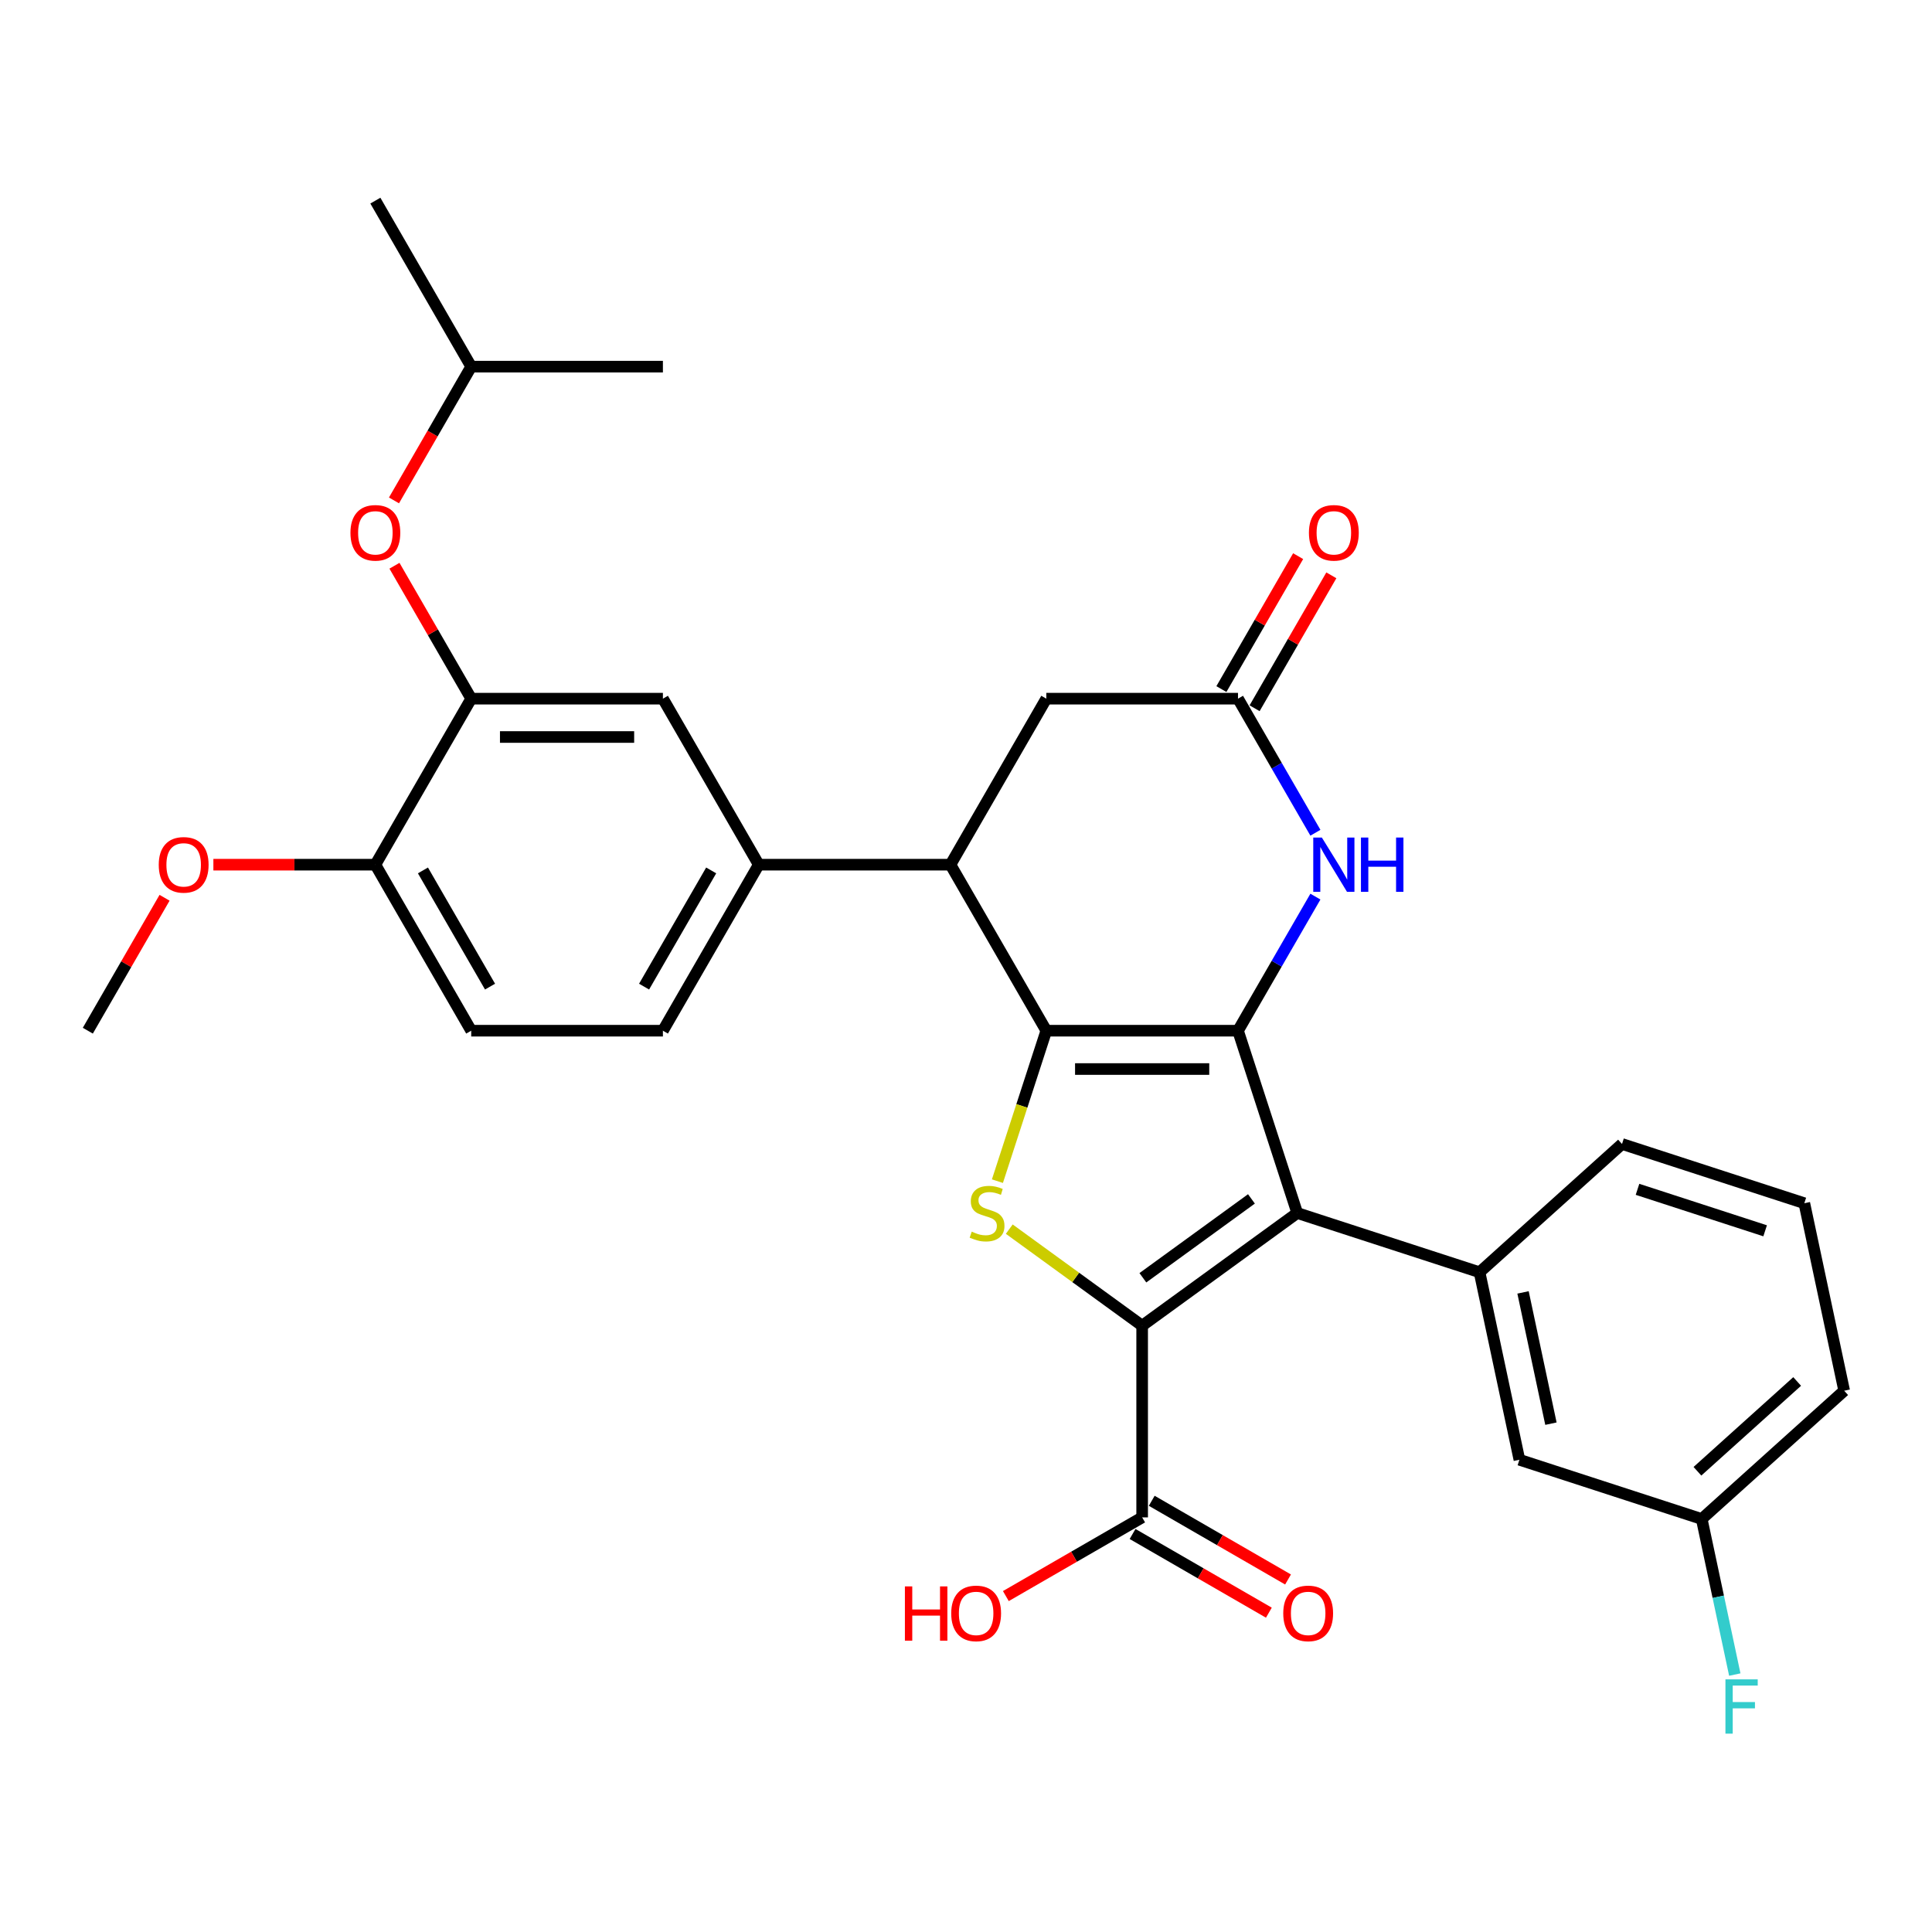 <?xml version='1.0' encoding='iso-8859-1'?>
<svg version='1.1' baseProfile='full'
              xmlns='http://www.w3.org/2000/svg'
                      xmlns:rdkit='http://www.rdkit.org/xml'
                      xmlns:xlink='http://www.w3.org/1999/xlink'
                  xml:space='preserve'
width='1000px' height='1000px' viewBox='0 0 1000 1000'>
<!-- END OF HEADER -->
<rect style='opacity:1.0;fill:#FFFFFF;stroke:none' width='1000' height='1000' x='0' y='0'> </rect>
<path class='bond-0' d='M 640.787,533.488 L 541.565,533.488' style='fill:none;fill-rule:evenodd;stroke:#000000;stroke-width:6px;stroke-linecap:butt;stroke-linejoin:miter;stroke-opacity:1' />
<path class='bond-0' d='M 625.904,553.332 L 556.448,553.332' style='fill:none;fill-rule:evenodd;stroke:#000000;stroke-width:6px;stroke-linecap:butt;stroke-linejoin:miter;stroke-opacity:1' />
<path class='bond-1' d='M 640.787,533.488 L 671.448,627.853' style='fill:none;fill-rule:evenodd;stroke:#000000;stroke-width:6px;stroke-linecap:butt;stroke-linejoin:miter;stroke-opacity:1' />
<path class='bond-4' d='M 640.787,533.488 L 660.82,498.788' style='fill:none;fill-rule:evenodd;stroke:#000000;stroke-width:6px;stroke-linecap:butt;stroke-linejoin:miter;stroke-opacity:1' />
<path class='bond-4' d='M 660.82,498.788 L 680.854,464.089' style='fill:none;fill-rule:evenodd;stroke:#0000FF;stroke-width:6px;stroke-linecap:butt;stroke-linejoin:miter;stroke-opacity:1' />
<path class='bond-3' d='M 541.565,533.488 L 528.913,572.425' style='fill:none;fill-rule:evenodd;stroke:#000000;stroke-width:6px;stroke-linecap:butt;stroke-linejoin:miter;stroke-opacity:1' />
<path class='bond-3' d='M 528.913,572.425 L 516.262,611.363' style='fill:none;fill-rule:evenodd;stroke:#CCCC00;stroke-width:6px;stroke-linecap:butt;stroke-linejoin:miter;stroke-opacity:1' />
<path class='bond-5' d='M 541.565,533.488 L 491.954,447.559' style='fill:none;fill-rule:evenodd;stroke:#000000;stroke-width:6px;stroke-linecap:butt;stroke-linejoin:miter;stroke-opacity:1' />
<path class='bond-2' d='M 671.448,627.853 L 591.176,686.175' style='fill:none;fill-rule:evenodd;stroke:#000000;stroke-width:6px;stroke-linecap:butt;stroke-linejoin:miter;stroke-opacity:1' />
<path class='bond-2' d='M 647.743,620.547 L 591.552,661.372' style='fill:none;fill-rule:evenodd;stroke:#000000;stroke-width:6px;stroke-linecap:butt;stroke-linejoin:miter;stroke-opacity:1' />
<path class='bond-6' d='M 671.448,627.853 L 765.814,658.515' style='fill:none;fill-rule:evenodd;stroke:#000000;stroke-width:6px;stroke-linecap:butt;stroke-linejoin:miter;stroke-opacity:1' />
<path class='bond-8' d='M 591.176,686.175 L 591.176,785.397' style='fill:none;fill-rule:evenodd;stroke:#000000;stroke-width:6px;stroke-linecap:butt;stroke-linejoin:miter;stroke-opacity:1' />
<path class='bond-31' d='M 591.176,686.175 L 556.785,661.188' style='fill:none;fill-rule:evenodd;stroke:#000000;stroke-width:6px;stroke-linecap:butt;stroke-linejoin:miter;stroke-opacity:1' />
<path class='bond-31' d='M 556.785,661.188 L 522.393,636.201' style='fill:none;fill-rule:evenodd;stroke:#CCCC00;stroke-width:6px;stroke-linecap:butt;stroke-linejoin:miter;stroke-opacity:1' />
<path class='bond-7' d='M 680.854,431.028 L 660.82,396.329' style='fill:none;fill-rule:evenodd;stroke:#0000FF;stroke-width:6px;stroke-linecap:butt;stroke-linejoin:miter;stroke-opacity:1' />
<path class='bond-7' d='M 660.82,396.329 L 640.787,361.63' style='fill:none;fill-rule:evenodd;stroke:#000000;stroke-width:6px;stroke-linecap:butt;stroke-linejoin:miter;stroke-opacity:1' />
<path class='bond-9' d='M 491.954,447.559 L 392.732,447.559' style='fill:none;fill-rule:evenodd;stroke:#000000;stroke-width:6px;stroke-linecap:butt;stroke-linejoin:miter;stroke-opacity:1' />
<path class='bond-32' d='M 491.954,447.559 L 541.565,361.63' style='fill:none;fill-rule:evenodd;stroke:#000000;stroke-width:6px;stroke-linecap:butt;stroke-linejoin:miter;stroke-opacity:1' />
<path class='bond-14' d='M 765.814,658.515 L 786.443,755.569' style='fill:none;fill-rule:evenodd;stroke:#000000;stroke-width:6px;stroke-linecap:butt;stroke-linejoin:miter;stroke-opacity:1' />
<path class='bond-14' d='M 788.319,668.947 L 802.76,736.885' style='fill:none;fill-rule:evenodd;stroke:#000000;stroke-width:6px;stroke-linecap:butt;stroke-linejoin:miter;stroke-opacity:1' />
<path class='bond-22' d='M 765.814,658.515 L 839.55,592.122' style='fill:none;fill-rule:evenodd;stroke:#000000;stroke-width:6px;stroke-linecap:butt;stroke-linejoin:miter;stroke-opacity:1' />
<path class='bond-12' d='M 640.787,361.63 L 541.565,361.63' style='fill:none;fill-rule:evenodd;stroke:#000000;stroke-width:6px;stroke-linecap:butt;stroke-linejoin:miter;stroke-opacity:1' />
<path class='bond-16' d='M 649.38,366.591 L 669.241,332.19' style='fill:none;fill-rule:evenodd;stroke:#000000;stroke-width:6px;stroke-linecap:butt;stroke-linejoin:miter;stroke-opacity:1' />
<path class='bond-16' d='M 669.241,332.19 L 689.103,297.788' style='fill:none;fill-rule:evenodd;stroke:#FF0000;stroke-width:6px;stroke-linecap:butt;stroke-linejoin:miter;stroke-opacity:1' />
<path class='bond-16' d='M 632.194,356.669 L 652.056,322.267' style='fill:none;fill-rule:evenodd;stroke:#000000;stroke-width:6px;stroke-linecap:butt;stroke-linejoin:miter;stroke-opacity:1' />
<path class='bond-16' d='M 652.056,322.267 L 671.917,287.866' style='fill:none;fill-rule:evenodd;stroke:#FF0000;stroke-width:6px;stroke-linecap:butt;stroke-linejoin:miter;stroke-opacity:1' />
<path class='bond-18' d='M 586.215,793.99 L 621.489,814.355' style='fill:none;fill-rule:evenodd;stroke:#000000;stroke-width:6px;stroke-linecap:butt;stroke-linejoin:miter;stroke-opacity:1' />
<path class='bond-18' d='M 621.489,814.355 L 656.764,834.721' style='fill:none;fill-rule:evenodd;stroke:#FF0000;stroke-width:6px;stroke-linecap:butt;stroke-linejoin:miter;stroke-opacity:1' />
<path class='bond-18' d='M 596.137,776.804 L 631.412,797.17' style='fill:none;fill-rule:evenodd;stroke:#000000;stroke-width:6px;stroke-linecap:butt;stroke-linejoin:miter;stroke-opacity:1' />
<path class='bond-18' d='M 631.412,797.17 L 666.686,817.536' style='fill:none;fill-rule:evenodd;stroke:#FF0000;stroke-width:6px;stroke-linecap:butt;stroke-linejoin:miter;stroke-opacity:1' />
<path class='bond-20' d='M 591.176,785.397 L 555.901,805.763' style='fill:none;fill-rule:evenodd;stroke:#000000;stroke-width:6px;stroke-linecap:butt;stroke-linejoin:miter;stroke-opacity:1' />
<path class='bond-20' d='M 555.901,805.763 L 520.626,826.128' style='fill:none;fill-rule:evenodd;stroke:#FF0000;stroke-width:6px;stroke-linecap:butt;stroke-linejoin:miter;stroke-opacity:1' />
<path class='bond-11' d='M 392.732,447.559 L 343.121,361.63' style='fill:none;fill-rule:evenodd;stroke:#000000;stroke-width:6px;stroke-linecap:butt;stroke-linejoin:miter;stroke-opacity:1' />
<path class='bond-17' d='M 392.732,447.559 L 343.121,533.488' style='fill:none;fill-rule:evenodd;stroke:#000000;stroke-width:6px;stroke-linecap:butt;stroke-linejoin:miter;stroke-opacity:1' />
<path class='bond-17' d='M 368.104,450.526 L 333.377,510.676' style='fill:none;fill-rule:evenodd;stroke:#000000;stroke-width:6px;stroke-linecap:butt;stroke-linejoin:miter;stroke-opacity:1' />
<path class='bond-10' d='M 243.899,361.63 L 343.121,361.63' style='fill:none;fill-rule:evenodd;stroke:#000000;stroke-width:6px;stroke-linecap:butt;stroke-linejoin:miter;stroke-opacity:1' />
<path class='bond-10' d='M 258.782,381.474 L 328.237,381.474' style='fill:none;fill-rule:evenodd;stroke:#000000;stroke-width:6px;stroke-linecap:butt;stroke-linejoin:miter;stroke-opacity:1' />
<path class='bond-13' d='M 243.899,361.63 L 224.037,327.229' style='fill:none;fill-rule:evenodd;stroke:#000000;stroke-width:6px;stroke-linecap:butt;stroke-linejoin:miter;stroke-opacity:1' />
<path class='bond-13' d='M 224.037,327.229 L 204.175,292.827' style='fill:none;fill-rule:evenodd;stroke:#FF0000;stroke-width:6px;stroke-linecap:butt;stroke-linejoin:miter;stroke-opacity:1' />
<path class='bond-34' d='M 243.899,361.63 L 194.288,447.559' style='fill:none;fill-rule:evenodd;stroke:#000000;stroke-width:6px;stroke-linecap:butt;stroke-linejoin:miter;stroke-opacity:1' />
<path class='bond-25' d='M 203.923,259.012 L 223.911,224.392' style='fill:none;fill-rule:evenodd;stroke:#FF0000;stroke-width:6px;stroke-linecap:butt;stroke-linejoin:miter;stroke-opacity:1' />
<path class='bond-25' d='M 223.911,224.392 L 243.899,189.772' style='fill:none;fill-rule:evenodd;stroke:#000000;stroke-width:6px;stroke-linecap:butt;stroke-linejoin:miter;stroke-opacity:1' />
<path class='bond-21' d='M 786.443,755.569 L 880.809,786.23' style='fill:none;fill-rule:evenodd;stroke:#000000;stroke-width:6px;stroke-linecap:butt;stroke-linejoin:miter;stroke-opacity:1' />
<path class='bond-15' d='M 194.288,447.559 L 243.899,533.488' style='fill:none;fill-rule:evenodd;stroke:#000000;stroke-width:6px;stroke-linecap:butt;stroke-linejoin:miter;stroke-opacity:1' />
<path class='bond-15' d='M 218.915,450.526 L 253.643,510.676' style='fill:none;fill-rule:evenodd;stroke:#000000;stroke-width:6px;stroke-linecap:butt;stroke-linejoin:miter;stroke-opacity:1' />
<path class='bond-24' d='M 194.288,447.559 L 152.366,447.559' style='fill:none;fill-rule:evenodd;stroke:#000000;stroke-width:6px;stroke-linecap:butt;stroke-linejoin:miter;stroke-opacity:1' />
<path class='bond-24' d='M 152.366,447.559 L 110.445,447.559' style='fill:none;fill-rule:evenodd;stroke:#FF0000;stroke-width:6px;stroke-linecap:butt;stroke-linejoin:miter;stroke-opacity:1' />
<path class='bond-19' d='M 343.121,533.488 L 243.899,533.488' style='fill:none;fill-rule:evenodd;stroke:#000000;stroke-width:6px;stroke-linecap:butt;stroke-linejoin:miter;stroke-opacity:1' />
<path class='bond-23' d='M 880.809,786.23 L 889.367,826.492' style='fill:none;fill-rule:evenodd;stroke:#000000;stroke-width:6px;stroke-linecap:butt;stroke-linejoin:miter;stroke-opacity:1' />
<path class='bond-23' d='M 889.367,826.492 L 897.925,866.753' style='fill:none;fill-rule:evenodd;stroke:#33CCCC;stroke-width:6px;stroke-linecap:butt;stroke-linejoin:miter;stroke-opacity:1' />
<path class='bond-33' d='M 880.809,786.23 L 954.545,719.837' style='fill:none;fill-rule:evenodd;stroke:#000000;stroke-width:6px;stroke-linecap:butt;stroke-linejoin:miter;stroke-opacity:1' />
<path class='bond-33' d='M 878.591,761.524 L 930.207,715.049' style='fill:none;fill-rule:evenodd;stroke:#000000;stroke-width:6px;stroke-linecap:butt;stroke-linejoin:miter;stroke-opacity:1' />
<path class='bond-26' d='M 839.55,592.122 L 933.916,622.784' style='fill:none;fill-rule:evenodd;stroke:#000000;stroke-width:6px;stroke-linecap:butt;stroke-linejoin:miter;stroke-opacity:1' />
<path class='bond-26' d='M 847.573,615.595 L 913.629,637.058' style='fill:none;fill-rule:evenodd;stroke:#000000;stroke-width:6px;stroke-linecap:butt;stroke-linejoin:miter;stroke-opacity:1' />
<path class='bond-28' d='M 85.178,464.685 L 65.316,499.086' style='fill:none;fill-rule:evenodd;stroke:#FF0000;stroke-width:6px;stroke-linecap:butt;stroke-linejoin:miter;stroke-opacity:1' />
<path class='bond-28' d='M 65.316,499.086 L 45.455,533.488' style='fill:none;fill-rule:evenodd;stroke:#000000;stroke-width:6px;stroke-linecap:butt;stroke-linejoin:miter;stroke-opacity:1' />
<path class='bond-29' d='M 243.899,189.772 L 194.288,103.844' style='fill:none;fill-rule:evenodd;stroke:#000000;stroke-width:6px;stroke-linecap:butt;stroke-linejoin:miter;stroke-opacity:1' />
<path class='bond-30' d='M 243.899,189.772 L 343.121,189.772' style='fill:none;fill-rule:evenodd;stroke:#000000;stroke-width:6px;stroke-linecap:butt;stroke-linejoin:miter;stroke-opacity:1' />
<path class='bond-27' d='M 933.916,622.784 L 954.545,719.837' style='fill:none;fill-rule:evenodd;stroke:#000000;stroke-width:6px;stroke-linecap:butt;stroke-linejoin:miter;stroke-opacity:1' />
<path  class='atom-4' d='M 502.966 637.498
Q 503.283 637.617, 504.593 638.173
Q 505.903 638.728, 507.331 639.085
Q 508.8 639.403, 510.229 639.403
Q 512.888 639.403, 514.436 638.133
Q 515.984 636.823, 515.984 634.561
Q 515.984 633.013, 515.19 632.06
Q 514.436 631.108, 513.245 630.592
Q 512.054 630.076, 510.07 629.481
Q 507.57 628.727, 506.061 628.012
Q 504.593 627.298, 503.521 625.79
Q 502.489 624.281, 502.489 621.741
Q 502.489 618.209, 504.871 616.026
Q 507.292 613.843, 512.054 613.843
Q 515.309 613.843, 519 615.391
L 518.087 618.447
Q 514.714 617.058, 512.174 617.058
Q 509.435 617.058, 507.927 618.209
Q 506.419 619.32, 506.458 621.265
Q 506.458 622.773, 507.212 623.686
Q 508.006 624.599, 509.117 625.115
Q 510.268 625.631, 512.174 626.226
Q 514.714 627.02, 516.222 627.814
Q 517.73 628.608, 518.802 630.235
Q 519.913 631.822, 519.913 634.561
Q 519.913 638.45, 517.293 640.554
Q 514.714 642.618, 510.388 642.618
Q 507.887 642.618, 505.982 642.062
Q 504.117 641.546, 501.894 640.633
L 502.966 637.498
' fill='#CCCC00'/>
<path  class='atom-5' d='M 684.187 433.509
L 693.394 448.392
Q 694.307 449.861, 695.776 452.52
Q 697.244 455.179, 697.324 455.338
L 697.324 433.509
L 701.054 433.509
L 701.054 461.609
L 697.204 461.609
L 687.322 445.336
Q 686.171 443.431, 684.941 441.248
Q 683.75 439.065, 683.393 438.391
L 683.393 461.609
L 679.741 461.609
L 679.741 433.509
L 684.187 433.509
' fill='#0000FF'/>
<path  class='atom-5' d='M 704.428 433.509
L 708.238 433.509
L 708.238 445.455
L 722.605 445.455
L 722.605 433.509
L 726.415 433.509
L 726.415 461.609
L 722.605 461.609
L 722.605 448.63
L 708.238 448.63
L 708.238 461.609
L 704.428 461.609
L 704.428 433.509
' fill='#0000FF'/>
<path  class='atom-14' d='M 181.389 275.781
Q 181.389 269.034, 184.723 265.263
Q 188.056 261.493, 194.288 261.493
Q 200.519 261.493, 203.853 265.263
Q 207.186 269.034, 207.186 275.781
Q 207.186 282.607, 203.813 286.497
Q 200.439 290.346, 194.288 290.346
Q 188.096 290.346, 184.723 286.497
Q 181.389 282.647, 181.389 275.781
M 194.288 287.171
Q 198.574 287.171, 200.876 284.314
Q 203.218 281.416, 203.218 275.781
Q 203.218 270.264, 200.876 267.486
Q 198.574 264.668, 194.288 264.668
Q 190.001 264.668, 187.66 267.446
Q 185.358 270.224, 185.358 275.781
Q 185.358 281.456, 187.66 284.314
Q 190.001 287.171, 194.288 287.171
' fill='#FF0000'/>
<path  class='atom-17' d='M 677.499 275.781
Q 677.499 269.034, 680.833 265.263
Q 684.167 261.493, 690.398 261.493
Q 696.629 261.493, 699.963 265.263
Q 703.297 269.034, 703.297 275.781
Q 703.297 282.607, 699.923 286.497
Q 696.55 290.346, 690.398 290.346
Q 684.206 290.346, 680.833 286.497
Q 677.499 282.647, 677.499 275.781
M 690.398 287.171
Q 694.684 287.171, 696.986 284.314
Q 699.328 281.416, 699.328 275.781
Q 699.328 270.264, 696.986 267.486
Q 694.684 264.668, 690.398 264.668
Q 686.111 264.668, 683.77 267.446
Q 681.468 270.224, 681.468 275.781
Q 681.468 281.456, 683.77 284.314
Q 686.111 287.171, 690.398 287.171
' fill='#FF0000'/>
<path  class='atom-19' d='M 664.206 835.087
Q 664.206 828.34, 667.54 824.57
Q 670.873 820.799, 677.105 820.799
Q 683.336 820.799, 686.67 824.57
Q 690.003 828.34, 690.003 835.087
Q 690.003 841.914, 686.63 845.803
Q 683.256 849.653, 677.105 849.653
Q 670.913 849.653, 667.54 845.803
Q 664.206 841.953, 664.206 835.087
M 677.105 846.478
Q 681.391 846.478, 683.693 843.62
Q 686.035 840.723, 686.035 835.087
Q 686.035 829.57, 683.693 826.792
Q 681.391 823.974, 677.105 823.974
Q 672.818 823.974, 670.477 826.753
Q 668.175 829.531, 668.175 835.087
Q 668.175 840.763, 670.477 843.62
Q 672.818 846.478, 677.105 846.478
' fill='#FF0000'/>
<path  class='atom-21' d='M 468.376 821.117
L 472.186 821.117
L 472.186 833.063
L 486.554 833.063
L 486.554 821.117
L 490.364 821.117
L 490.364 849.216
L 486.554 849.216
L 486.554 836.238
L 472.186 836.238
L 472.186 849.216
L 468.376 849.216
L 468.376 821.117
' fill='#FF0000'/>
<path  class='atom-21' d='M 492.348 835.087
Q 492.348 828.34, 495.682 824.57
Q 499.016 820.799, 505.247 820.799
Q 511.478 820.799, 514.812 824.57
Q 518.146 828.34, 518.146 835.087
Q 518.146 841.914, 514.772 845.803
Q 511.399 849.653, 505.247 849.653
Q 499.056 849.653, 495.682 845.803
Q 492.348 841.953, 492.348 835.087
M 505.247 846.478
Q 509.533 846.478, 511.835 843.62
Q 514.177 840.723, 514.177 835.087
Q 514.177 829.57, 511.835 826.792
Q 509.533 823.974, 505.247 823.974
Q 500.961 823.974, 498.619 826.753
Q 496.317 829.531, 496.317 835.087
Q 496.317 840.763, 498.619 843.62
Q 500.961 846.478, 505.247 846.478
' fill='#FF0000'/>
<path  class='atom-24' d='M 893.084 869.234
L 909.793 869.234
L 909.793 872.449
L 896.854 872.449
L 896.854 880.982
L 908.364 880.982
L 908.364 884.236
L 896.854 884.236
L 896.854 897.334
L 893.084 897.334
L 893.084 869.234
' fill='#33CCCC'/>
<path  class='atom-25' d='M 82.167 447.638
Q 82.167 440.891, 85.501 437.121
Q 88.834 433.35, 95.066 433.35
Q 101.297 433.35, 104.631 437.121
Q 107.964 440.891, 107.964 447.638
Q 107.964 454.465, 104.591 458.354
Q 101.217 462.204, 95.066 462.204
Q 88.874 462.204, 85.501 458.354
Q 82.167 454.504, 82.167 447.638
M 95.066 459.029
Q 99.352 459.029, 101.654 456.171
Q 103.996 453.274, 103.996 447.638
Q 103.996 442.121, 101.654 439.343
Q 99.352 436.525, 95.066 436.525
Q 90.779 436.525, 88.438 439.304
Q 86.136 442.082, 86.136 447.638
Q 86.136 453.314, 88.438 456.171
Q 90.779 459.029, 95.066 459.029
' fill='#FF0000'/>
</svg>
